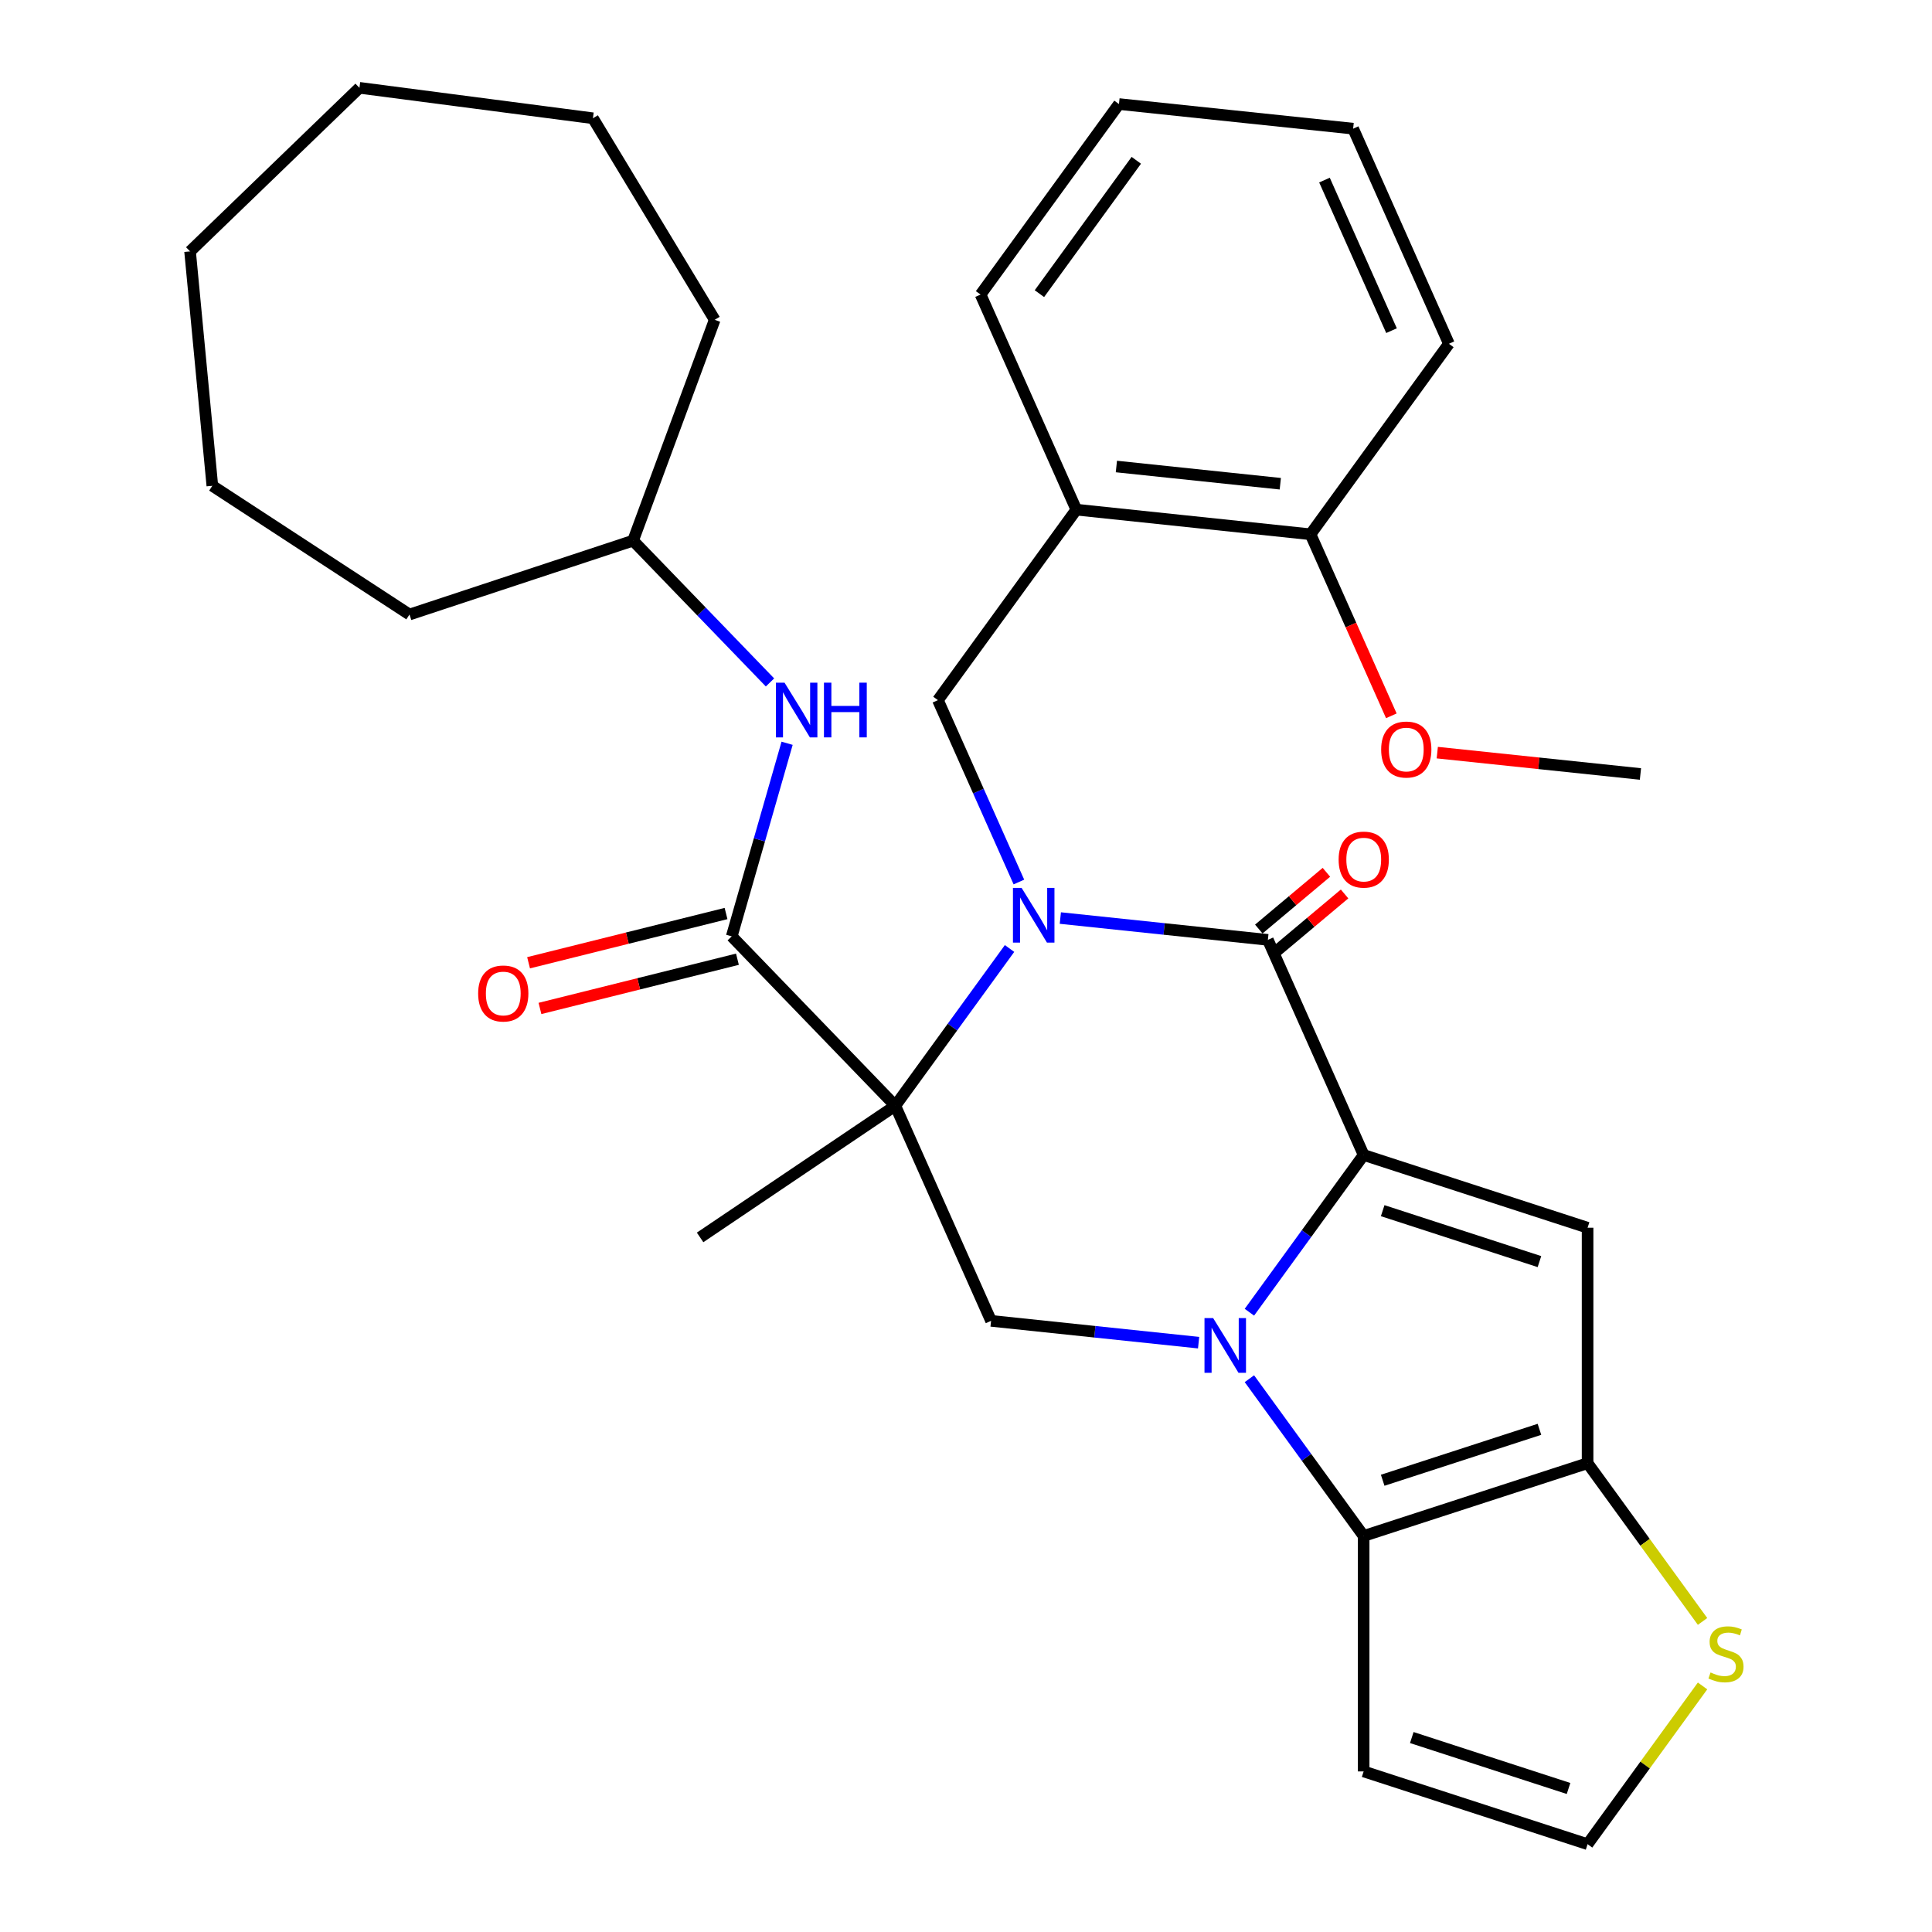 <?xml version='1.0' encoding='iso-8859-1'?>
<svg version='1.1' baseProfile='full'
              xmlns='http://www.w3.org/2000/svg'
                      xmlns:rdkit='http://www.rdkit.org/xml'
                      xmlns:xlink='http://www.w3.org/1999/xlink'
                  xml:space='preserve'
width='1000px' height='1000px' viewBox='0 0 1000 1000'>
<!-- END OF HEADER -->
<rect style='opacity:1.0;fill:#FFFFFF;stroke:none' width='1000' height='1000' x='0' y='0'> </rect>
<path class='bond-2' d='M 522.541,490.939 L 492.973,531.636' style='fill:none;fill-rule:evenodd;stroke:#0000FF;stroke-width:6px;stroke-linecap:butt;stroke-linejoin:miter;stroke-opacity:1' />
<path class='bond-2' d='M 492.973,531.636 L 463.406,572.332' style='fill:none;fill-rule:evenodd;stroke:#000000;stroke-width:6px;stroke-linecap:butt;stroke-linejoin:miter;stroke-opacity:1' />
<path class='bond-3' d='M 548.829,475.182 L 602.54,480.827' style='fill:none;fill-rule:evenodd;stroke:#0000FF;stroke-width:6px;stroke-linecap:butt;stroke-linejoin:miter;stroke-opacity:1' />
<path class='bond-3' d='M 602.54,480.827 L 656.25,486.472' style='fill:none;fill-rule:evenodd;stroke:#000000;stroke-width:6px;stroke-linecap:butt;stroke-linejoin:miter;stroke-opacity:1' />
<path class='bond-9' d='M 527.381,456.526 L 506.426,409.46' style='fill:none;fill-rule:evenodd;stroke:#0000FF;stroke-width:6px;stroke-linecap:butt;stroke-linejoin:miter;stroke-opacity:1' />
<path class='bond-9' d='M 506.426,409.46 L 485.471,362.394' style='fill:none;fill-rule:evenodd;stroke:#000000;stroke-width:6px;stroke-linecap:butt;stroke-linejoin:miter;stroke-opacity:1' />
<path class='bond-0' d='M 646.686,679.203 L 676.254,638.507' style='fill:none;fill-rule:evenodd;stroke:#0000FF;stroke-width:6px;stroke-linecap:butt;stroke-linejoin:miter;stroke-opacity:1' />
<path class='bond-0' d='M 676.254,638.507 L 705.821,597.811' style='fill:none;fill-rule:evenodd;stroke:#000000;stroke-width:6px;stroke-linecap:butt;stroke-linejoin:miter;stroke-opacity:1' />
<path class='bond-5' d='M 646.686,713.617 L 676.254,754.313' style='fill:none;fill-rule:evenodd;stroke:#0000FF;stroke-width:6px;stroke-linecap:butt;stroke-linejoin:miter;stroke-opacity:1' />
<path class='bond-5' d='M 676.254,754.313 L 705.821,795.009' style='fill:none;fill-rule:evenodd;stroke:#000000;stroke-width:6px;stroke-linecap:butt;stroke-linejoin:miter;stroke-opacity:1' />
<path class='bond-32' d='M 620.398,694.961 L 566.687,689.315' style='fill:none;fill-rule:evenodd;stroke:#0000FF;stroke-width:6px;stroke-linecap:butt;stroke-linejoin:miter;stroke-opacity:1' />
<path class='bond-32' d='M 566.687,689.315 L 512.977,683.67' style='fill:none;fill-rule:evenodd;stroke:#000000;stroke-width:6px;stroke-linecap:butt;stroke-linejoin:miter;stroke-opacity:1' />
<path class='bond-1' d='M 705.821,597.811 L 656.25,486.472' style='fill:none;fill-rule:evenodd;stroke:#000000;stroke-width:6px;stroke-linecap:butt;stroke-linejoin:miter;stroke-opacity:1' />
<path class='bond-4' d='M 705.821,597.811 L 821.731,635.472' style='fill:none;fill-rule:evenodd;stroke:#000000;stroke-width:6px;stroke-linecap:butt;stroke-linejoin:miter;stroke-opacity:1' />
<path class='bond-4' d='M 715.675,626.642 L 796.812,653.005' style='fill:none;fill-rule:evenodd;stroke:#000000;stroke-width:6px;stroke-linecap:butt;stroke-linejoin:miter;stroke-opacity:1' />
<path class='bond-7' d='M 463.406,572.332 L 378.744,484.662' style='fill:none;fill-rule:evenodd;stroke:#000000;stroke-width:6px;stroke-linecap:butt;stroke-linejoin:miter;stroke-opacity:1' />
<path class='bond-8' d='M 463.406,572.332 L 512.977,683.67' style='fill:none;fill-rule:evenodd;stroke:#000000;stroke-width:6px;stroke-linecap:butt;stroke-linejoin:miter;stroke-opacity:1' />
<path class='bond-18' d='M 463.406,572.332 L 362.367,640.483' style='fill:none;fill-rule:evenodd;stroke:#000000;stroke-width:6px;stroke-linecap:butt;stroke-linejoin:miter;stroke-opacity:1' />
<path class='bond-15' d='M 660.95,492.074 L 678.45,477.392' style='fill:none;fill-rule:evenodd;stroke:#000000;stroke-width:6px;stroke-linecap:butt;stroke-linejoin:miter;stroke-opacity:1' />
<path class='bond-15' d='M 678.45,477.392 L 695.949,462.709' style='fill:none;fill-rule:evenodd;stroke:#FF0000;stroke-width:6px;stroke-linecap:butt;stroke-linejoin:miter;stroke-opacity:1' />
<path class='bond-15' d='M 651.55,480.87 L 669.049,466.188' style='fill:none;fill-rule:evenodd;stroke:#000000;stroke-width:6px;stroke-linecap:butt;stroke-linejoin:miter;stroke-opacity:1' />
<path class='bond-15' d='M 669.049,466.188 L 686.549,451.505' style='fill:none;fill-rule:evenodd;stroke:#FF0000;stroke-width:6px;stroke-linecap:butt;stroke-linejoin:miter;stroke-opacity:1' />
<path class='bond-6' d='M 821.731,635.472 L 821.731,757.347' style='fill:none;fill-rule:evenodd;stroke:#000000;stroke-width:6px;stroke-linecap:butt;stroke-linejoin:miter;stroke-opacity:1' />
<path class='bond-12' d='M 705.821,795.009 L 705.821,916.884' style='fill:none;fill-rule:evenodd;stroke:#000000;stroke-width:6px;stroke-linecap:butt;stroke-linejoin:miter;stroke-opacity:1' />
<path class='bond-33' d='M 705.821,795.009 L 821.731,757.347' style='fill:none;fill-rule:evenodd;stroke:#000000;stroke-width:6px;stroke-linecap:butt;stroke-linejoin:miter;stroke-opacity:1' />
<path class='bond-33' d='M 715.675,766.177 L 796.812,739.814' style='fill:none;fill-rule:evenodd;stroke:#000000;stroke-width:6px;stroke-linecap:butt;stroke-linejoin:miter;stroke-opacity:1' />
<path class='bond-11' d='M 821.731,757.347 L 851.486,798.301' style='fill:none;fill-rule:evenodd;stroke:#000000;stroke-width:6px;stroke-linecap:butt;stroke-linejoin:miter;stroke-opacity:1' />
<path class='bond-11' d='M 851.486,798.301 L 881.241,839.255' style='fill:none;fill-rule:evenodd;stroke:#CCCC00;stroke-width:6px;stroke-linecap:butt;stroke-linejoin:miter;stroke-opacity:1' />
<path class='bond-13' d='M 378.744,484.662 L 393.074,434.688' style='fill:none;fill-rule:evenodd;stroke:#000000;stroke-width:6px;stroke-linecap:butt;stroke-linejoin:miter;stroke-opacity:1' />
<path class='bond-13' d='M 393.074,434.688 L 407.404,384.715' style='fill:none;fill-rule:evenodd;stroke:#0000FF;stroke-width:6px;stroke-linecap:butt;stroke-linejoin:miter;stroke-opacity:1' />
<path class='bond-16' d='M 375.796,472.836 L 324.692,485.578' style='fill:none;fill-rule:evenodd;stroke:#000000;stroke-width:6px;stroke-linecap:butt;stroke-linejoin:miter;stroke-opacity:1' />
<path class='bond-16' d='M 324.692,485.578 L 273.588,498.32' style='fill:none;fill-rule:evenodd;stroke:#FF0000;stroke-width:6px;stroke-linecap:butt;stroke-linejoin:miter;stroke-opacity:1' />
<path class='bond-16' d='M 381.693,496.487 L 330.589,509.229' style='fill:none;fill-rule:evenodd;stroke:#000000;stroke-width:6px;stroke-linecap:butt;stroke-linejoin:miter;stroke-opacity:1' />
<path class='bond-16' d='M 330.589,509.229 L 279.485,521.971' style='fill:none;fill-rule:evenodd;stroke:#FF0000;stroke-width:6px;stroke-linecap:butt;stroke-linejoin:miter;stroke-opacity:1' />
<path class='bond-10' d='M 485.471,362.394 L 557.108,263.795' style='fill:none;fill-rule:evenodd;stroke:#000000;stroke-width:6px;stroke-linecap:butt;stroke-linejoin:miter;stroke-opacity:1' />
<path class='bond-17' d='M 557.108,263.795 L 678.315,276.534' style='fill:none;fill-rule:evenodd;stroke:#000000;stroke-width:6px;stroke-linecap:butt;stroke-linejoin:miter;stroke-opacity:1' />
<path class='bond-17' d='M 577.837,241.464 L 662.682,250.382' style='fill:none;fill-rule:evenodd;stroke:#000000;stroke-width:6px;stroke-linecap:butt;stroke-linejoin:miter;stroke-opacity:1' />
<path class='bond-21' d='M 557.108,263.795 L 507.537,152.456' style='fill:none;fill-rule:evenodd;stroke:#000000;stroke-width:6px;stroke-linecap:butt;stroke-linejoin:miter;stroke-opacity:1' />
<path class='bond-14' d='M 881.241,872.638 L 851.486,913.592' style='fill:none;fill-rule:evenodd;stroke:#CCCC00;stroke-width:6px;stroke-linecap:butt;stroke-linejoin:miter;stroke-opacity:1' />
<path class='bond-14' d='M 851.486,913.592 L 821.731,954.545' style='fill:none;fill-rule:evenodd;stroke:#000000;stroke-width:6px;stroke-linecap:butt;stroke-linejoin:miter;stroke-opacity:1' />
<path class='bond-35' d='M 705.821,916.884 L 821.731,954.545' style='fill:none;fill-rule:evenodd;stroke:#000000;stroke-width:6px;stroke-linecap:butt;stroke-linejoin:miter;stroke-opacity:1' />
<path class='bond-35' d='M 730.74,899.351 L 811.877,925.714' style='fill:none;fill-rule:evenodd;stroke:#000000;stroke-width:6px;stroke-linecap:butt;stroke-linejoin:miter;stroke-opacity:1' />
<path class='bond-19' d='M 398.551,353.231 L 363.113,316.535' style='fill:none;fill-rule:evenodd;stroke:#0000FF;stroke-width:6px;stroke-linecap:butt;stroke-linejoin:miter;stroke-opacity:1' />
<path class='bond-19' d='M 363.113,316.535 L 327.676,279.838' style='fill:none;fill-rule:evenodd;stroke:#000000;stroke-width:6px;stroke-linecap:butt;stroke-linejoin:miter;stroke-opacity:1' />
<path class='bond-20' d='M 678.315,276.534 L 699.235,323.52' style='fill:none;fill-rule:evenodd;stroke:#000000;stroke-width:6px;stroke-linecap:butt;stroke-linejoin:miter;stroke-opacity:1' />
<path class='bond-20' d='M 699.235,323.52 L 720.154,370.506' style='fill:none;fill-rule:evenodd;stroke:#FF0000;stroke-width:6px;stroke-linecap:butt;stroke-linejoin:miter;stroke-opacity:1' />
<path class='bond-22' d='M 678.315,276.534 L 749.952,177.935' style='fill:none;fill-rule:evenodd;stroke:#000000;stroke-width:6px;stroke-linecap:butt;stroke-linejoin:miter;stroke-opacity:1' />
<path class='bond-24' d='M 327.676,279.838 L 211.955,318.077' style='fill:none;fill-rule:evenodd;stroke:#000000;stroke-width:6px;stroke-linecap:butt;stroke-linejoin:miter;stroke-opacity:1' />
<path class='bond-25' d='M 327.676,279.838 L 369.93,165.522' style='fill:none;fill-rule:evenodd;stroke:#000000;stroke-width:6px;stroke-linecap:butt;stroke-linejoin:miter;stroke-opacity:1' />
<path class='bond-23' d='M 743.933,389.559 L 796.514,395.086' style='fill:none;fill-rule:evenodd;stroke:#FF0000;stroke-width:6px;stroke-linecap:butt;stroke-linejoin:miter;stroke-opacity:1' />
<path class='bond-23' d='M 796.514,395.086 L 849.094,400.612' style='fill:none;fill-rule:evenodd;stroke:#000000;stroke-width:6px;stroke-linecap:butt;stroke-linejoin:miter;stroke-opacity:1' />
<path class='bond-26' d='M 507.537,152.456 L 579.173,53.857' style='fill:none;fill-rule:evenodd;stroke:#000000;stroke-width:6px;stroke-linecap:butt;stroke-linejoin:miter;stroke-opacity:1' />
<path class='bond-26' d='M 538.002,151.994 L 588.147,82.974' style='fill:none;fill-rule:evenodd;stroke:#000000;stroke-width:6px;stroke-linecap:butt;stroke-linejoin:miter;stroke-opacity:1' />
<path class='bond-34' d='M 749.952,177.935 L 700.381,66.597' style='fill:none;fill-rule:evenodd;stroke:#000000;stroke-width:6px;stroke-linecap:butt;stroke-linejoin:miter;stroke-opacity:1' />
<path class='bond-34' d='M 720.248,171.149 L 685.549,93.212' style='fill:none;fill-rule:evenodd;stroke:#000000;stroke-width:6px;stroke-linecap:butt;stroke-linejoin:miter;stroke-opacity:1' />
<path class='bond-28' d='M 211.955,318.077 L 109.908,251.445' style='fill:none;fill-rule:evenodd;stroke:#000000;stroke-width:6px;stroke-linecap:butt;stroke-linejoin:miter;stroke-opacity:1' />
<path class='bond-29' d='M 369.93,165.522 L 306.9,61.212' style='fill:none;fill-rule:evenodd;stroke:#000000;stroke-width:6px;stroke-linecap:butt;stroke-linejoin:miter;stroke-opacity:1' />
<path class='bond-27' d='M 579.173,53.857 L 700.381,66.597' style='fill:none;fill-rule:evenodd;stroke:#000000;stroke-width:6px;stroke-linecap:butt;stroke-linejoin:miter;stroke-opacity:1' />
<path class='bond-31' d='M 109.908,251.445 L 98.378,130.116' style='fill:none;fill-rule:evenodd;stroke:#000000;stroke-width:6px;stroke-linecap:butt;stroke-linejoin:miter;stroke-opacity:1' />
<path class='bond-30' d='M 306.9,61.212 L 186.047,45.455' style='fill:none;fill-rule:evenodd;stroke:#000000;stroke-width:6px;stroke-linecap:butt;stroke-linejoin:miter;stroke-opacity:1' />
<path class='bond-36' d='M 186.047,45.455 L 98.378,130.116' style='fill:none;fill-rule:evenodd;stroke:#000000;stroke-width:6px;stroke-linecap:butt;stroke-linejoin:miter;stroke-opacity:1' />
<path  class='atom-0' d='M 528.782 459.573
L 538.062 474.573
Q 538.982 476.053, 540.462 478.733
Q 541.942 481.413, 542.022 481.573
L 542.022 459.573
L 545.782 459.573
L 545.782 487.893
L 541.902 487.893
L 531.942 471.493
Q 530.782 469.573, 529.542 467.373
Q 528.342 465.173, 527.982 464.493
L 527.982 487.893
L 524.302 487.893
L 524.302 459.573
L 528.782 459.573
' fill='#0000FF'/>
<path  class='atom-1' d='M 627.925 682.25
L 637.205 697.25
Q 638.125 698.73, 639.605 701.41
Q 641.085 704.09, 641.165 704.25
L 641.165 682.25
L 644.925 682.25
L 644.925 710.57
L 641.045 710.57
L 631.085 694.17
Q 629.925 692.25, 628.685 690.05
Q 627.485 687.85, 627.125 687.17
L 627.125 710.57
L 623.445 710.57
L 623.445 682.25
L 627.925 682.25
' fill='#0000FF'/>
<path  class='atom-12' d='M 885.368 865.666
Q 885.688 865.786, 887.008 866.346
Q 888.328 866.906, 889.768 867.266
Q 891.248 867.586, 892.688 867.586
Q 895.368 867.586, 896.928 866.306
Q 898.488 864.986, 898.488 862.706
Q 898.488 861.146, 897.688 860.186
Q 896.928 859.226, 895.728 858.706
Q 894.528 858.186, 892.528 857.586
Q 890.008 856.826, 888.488 856.106
Q 887.008 855.386, 885.928 853.866
Q 884.888 852.346, 884.888 849.786
Q 884.888 846.226, 887.288 844.026
Q 889.728 841.826, 894.528 841.826
Q 897.808 841.826, 901.528 843.386
L 900.608 846.466
Q 897.208 845.066, 894.648 845.066
Q 891.888 845.066, 890.368 846.226
Q 888.848 847.346, 888.888 849.306
Q 888.888 850.826, 889.648 851.746
Q 890.448 852.666, 891.568 853.186
Q 892.728 853.706, 894.648 854.306
Q 897.208 855.106, 898.728 855.906
Q 900.248 856.706, 901.328 858.346
Q 902.448 859.946, 902.448 862.706
Q 902.448 866.626, 899.808 868.746
Q 897.208 870.826, 892.848 870.826
Q 890.328 870.826, 888.408 870.266
Q 886.528 869.746, 884.288 868.826
L 885.368 865.666
' fill='#CCCC00'/>
<path  class='atom-14' d='M 406.078 353.348
L 415.358 368.348
Q 416.278 369.828, 417.758 372.508
Q 419.238 375.188, 419.318 375.348
L 419.318 353.348
L 423.078 353.348
L 423.078 381.668
L 419.198 381.668
L 409.238 365.268
Q 408.078 363.348, 406.838 361.148
Q 405.638 358.948, 405.278 358.268
L 405.278 381.668
L 401.598 381.668
L 401.598 353.348
L 406.078 353.348
' fill='#0000FF'/>
<path  class='atom-14' d='M 426.478 353.348
L 430.318 353.348
L 430.318 365.388
L 444.798 365.388
L 444.798 353.348
L 448.638 353.348
L 448.638 381.668
L 444.798 381.668
L 444.798 368.588
L 430.318 368.588
L 430.318 381.668
L 426.478 381.668
L 426.478 353.348
' fill='#0000FF'/>
<path  class='atom-16' d='M 692.868 444.922
Q 692.868 438.122, 696.228 434.322
Q 699.588 430.522, 705.868 430.522
Q 712.148 430.522, 715.508 434.322
Q 718.868 438.122, 718.868 444.922
Q 718.868 451.802, 715.468 455.722
Q 712.068 459.602, 705.868 459.602
Q 699.628 459.602, 696.228 455.722
Q 692.868 451.842, 692.868 444.922
M 705.868 456.402
Q 710.188 456.402, 712.508 453.522
Q 714.868 450.602, 714.868 444.922
Q 714.868 439.362, 712.508 436.562
Q 710.188 433.722, 705.868 433.722
Q 701.548 433.722, 699.188 436.522
Q 696.868 439.322, 696.868 444.922
Q 696.868 450.642, 699.188 453.522
Q 701.548 456.402, 705.868 456.402
' fill='#FF0000'/>
<path  class='atom-17' d='M 247.489 514.226
Q 247.489 507.426, 250.849 503.626
Q 254.209 499.826, 260.489 499.826
Q 266.769 499.826, 270.129 503.626
Q 273.489 507.426, 273.489 514.226
Q 273.489 521.106, 270.089 525.026
Q 266.689 528.906, 260.489 528.906
Q 254.249 528.906, 250.849 525.026
Q 247.489 521.146, 247.489 514.226
M 260.489 525.706
Q 264.809 525.706, 267.129 522.826
Q 269.489 519.906, 269.489 514.226
Q 269.489 508.666, 267.129 505.866
Q 264.809 503.026, 260.489 503.026
Q 256.169 503.026, 253.809 505.826
Q 251.489 508.626, 251.489 514.226
Q 251.489 519.946, 253.809 522.826
Q 256.169 525.706, 260.489 525.706
' fill='#FF0000'/>
<path  class='atom-21' d='M 714.886 387.953
Q 714.886 381.153, 718.246 377.353
Q 721.606 373.553, 727.886 373.553
Q 734.166 373.553, 737.526 377.353
Q 740.886 381.153, 740.886 387.953
Q 740.886 394.833, 737.486 398.753
Q 734.086 402.633, 727.886 402.633
Q 721.646 402.633, 718.246 398.753
Q 714.886 394.873, 714.886 387.953
M 727.886 399.433
Q 732.206 399.433, 734.526 396.553
Q 736.886 393.633, 736.886 387.953
Q 736.886 382.393, 734.526 379.593
Q 732.206 376.753, 727.886 376.753
Q 723.566 376.753, 721.206 379.553
Q 718.886 382.353, 718.886 387.953
Q 718.886 393.673, 721.206 396.553
Q 723.566 399.433, 727.886 399.433
' fill='#FF0000'/>
</svg>
